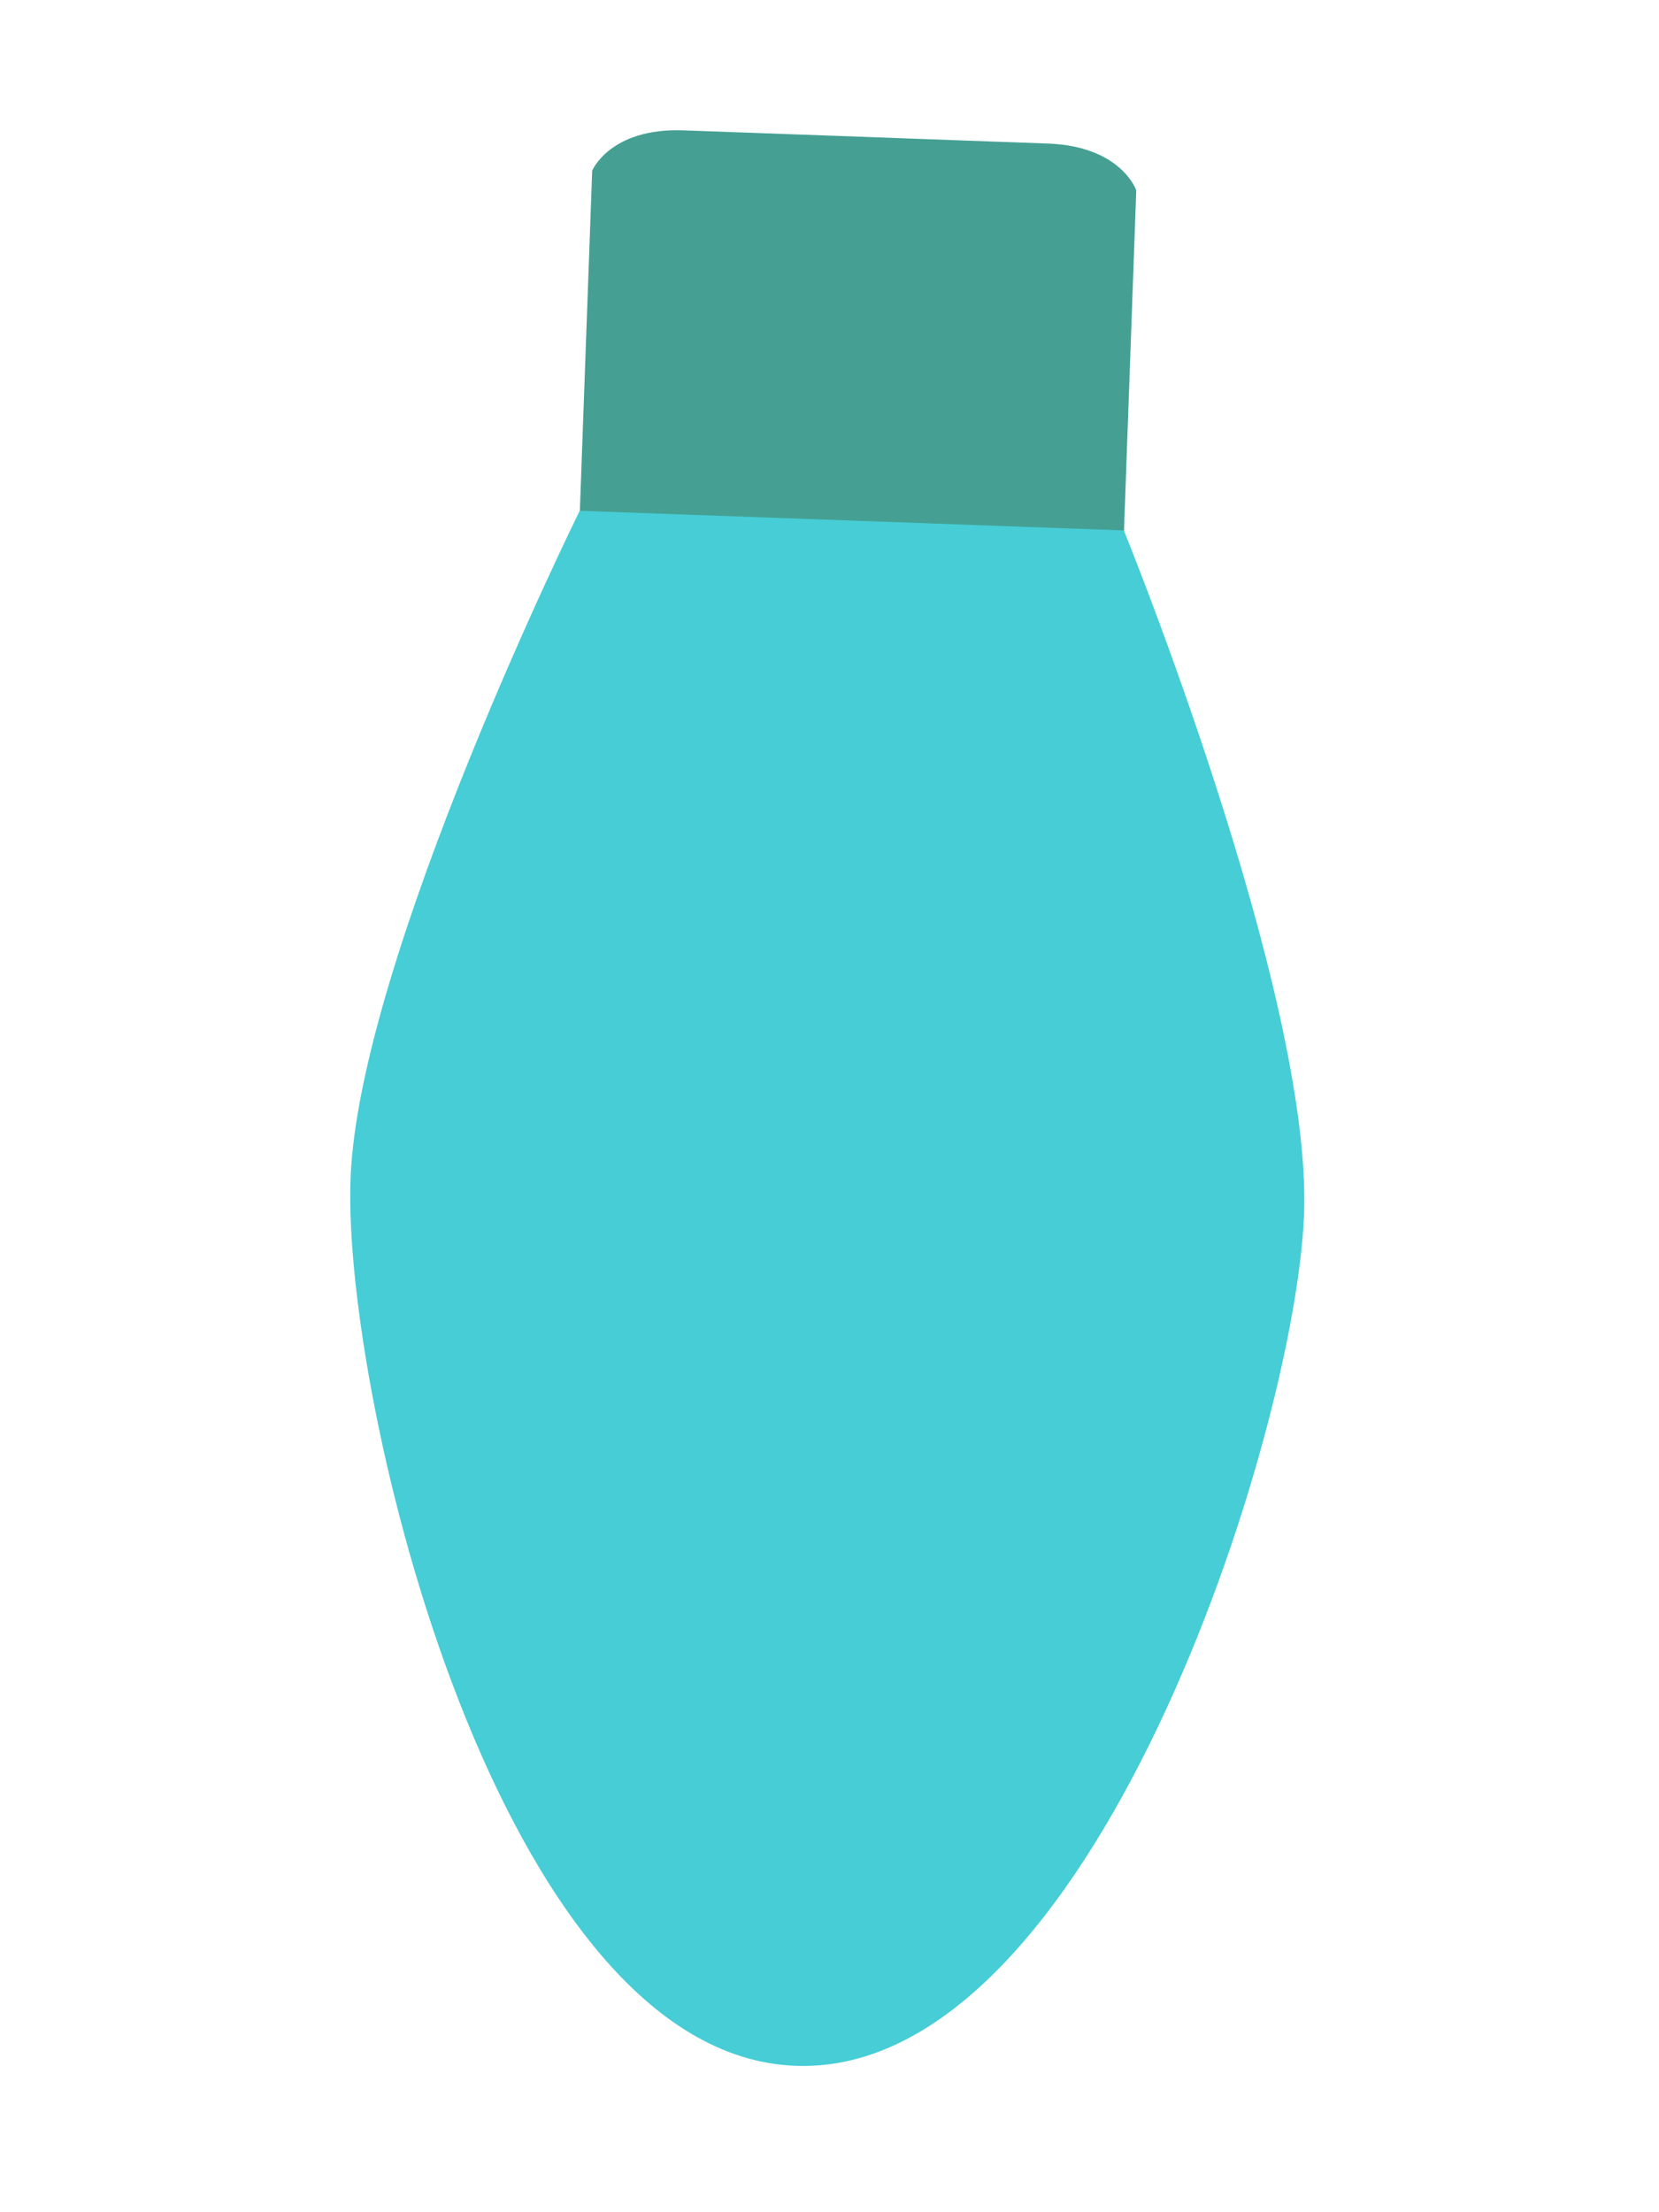 <?xml version="1.0" encoding="UTF-8"?> <svg xmlns="http://www.w3.org/2000/svg" width="21" height="28" viewBox="0 0 21 28" fill="none"><path d="M14.226 6.713C13.345 5.796 8.285 5.613 7.339 6.463C7.339 6.463 4.538 12.135 4.437 14.924C4.335 17.713 6.321 26.012 10.073 26.147C13.827 26.283 16.407 18.15 16.507 15.362C16.61 12.573 14.226 6.713 14.226 6.713Z" fill="#46CDD6"></path><path d="M13.265 1.817C12.336 1.784 10.959 1.733 10.959 1.733C10.959 1.733 9.581 1.683 8.652 1.65C7.722 1.616 7.496 2.16 7.496 2.16L7.34 6.465L10.784 6.589L14.228 6.714L14.383 2.409C14.383 2.409 14.195 1.851 13.265 1.817Z" fill="#45A093"></path></svg> 